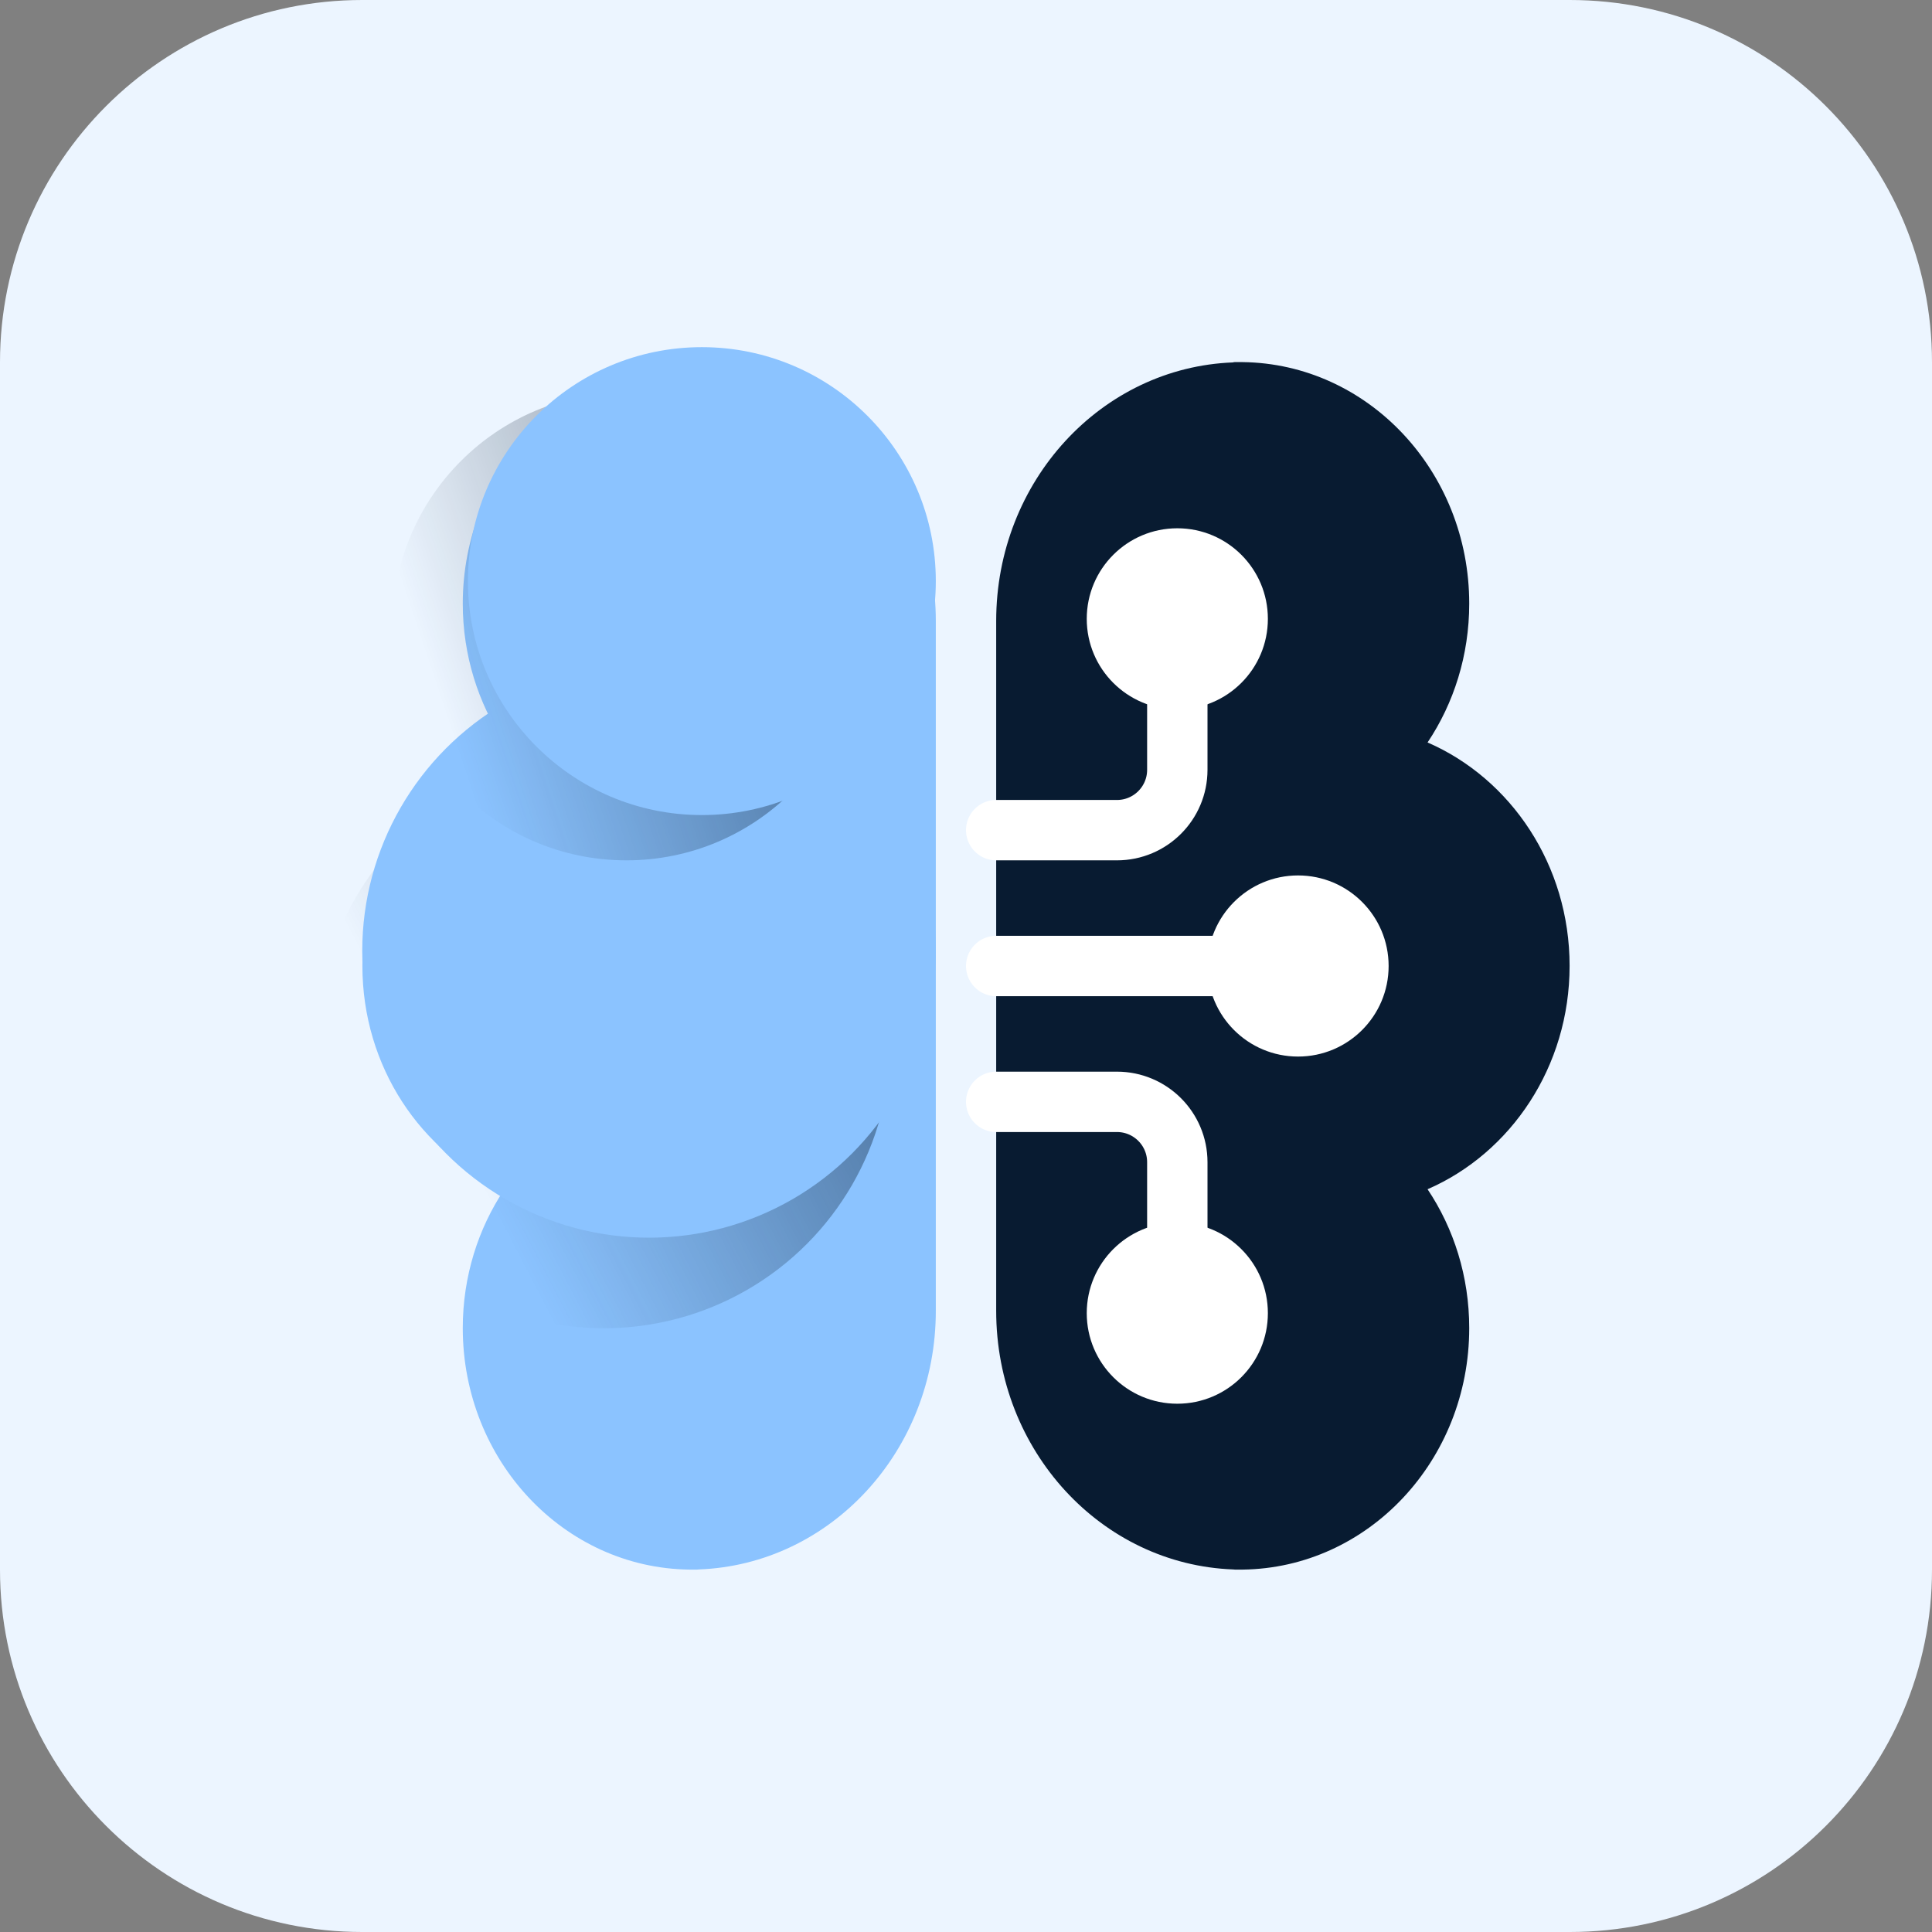 <?xml version="1.0" encoding="iso-8859-1"?>
<!-- Generator: Adobe Illustrator 29.5.1, SVG Export Plug-In . SVG Version: 9.03 Build 0)  -->
<svg version="1.1" id="Layer_2_00000045591790343247460780000017682700433903036078_"
	 xmlns="http://www.w3.org/2000/svg" xmlns:xlink="http://www.w3.org/1999/xlink" x="0px" y="0px" width="128px" height="128px"
	 viewBox="0 0 128 128" style="enable-background:new 0 0 128 128;" xml:space="preserve">
<rect x="0" y="0" width="128" height="128" fill="#808080" stroke="none"/>
<g id="Layer_1-2">
	<g>
		<defs>
			<rect id="SVGID_1_" width="128" height="128"/>
		</defs>
		<clipPath id="SVGID_00000120523640185203865070000012738013646563918743_">
			<use xlink:href="#SVGID_1_"  style="overflow:visible;"/>
		</clipPath>
		<g style="clip-path:url(#SVGID_00000120523640185203865070000012738013646563918743_);">
			<path style="fill:#ECF5FF;" d="M24,0h80c13.255,0,24,10.745,24,24v80c0,13.255-10.745,24-24,24H24c-13.255,0-24-10.745-24-24V24
				C0,10.745,10.745,0,24,0z"/>
			<path style="fill:#8BC3FF;" d="M46.29,24.01C55.02,24.33,62,31.87,62,41.14v45.71c0,9.27-6.98,16.81-15.71,17.13
				c-0.03,0-0.07,0.01-0.11,0.01h-0.33c0,0-0.05,0-0.07,0s-0.04,0-0.06,0c-0.01,0-0.03,0-0.04,0c-8.31-0.1-15.02-7.22-15.02-16
				c0-3.42,1.02-6.6,2.76-9.2c-5.52-2.4-9.41-8.12-9.41-14.8s3.89-12.4,9.41-14.8c-1.74-2.6-2.76-5.78-2.76-9.2
				c0-8.77,6.71-15.9,15.02-16c0.01,0,0.03,0,0.04,0h0.46c0,0,0.07,0,0.11,0.01L46.29,24.01z"/>
			<path style="fill:#081B31;" d="M81.71,24.01C72.98,24.33,66,31.87,66,41.14v45.71c0,9.27,6.98,16.81,15.71,17.13
				c0.03,0,0.07,0.01,0.11,0.01h0.33c0,0,0.05,0,0.07,0s0.04,0,0.06,0c0.01,0,0.03,0,0.04,0c8.31-0.1,15.02-7.22,15.02-16
				c0-3.42-1.02-6.6-2.76-9.2c5.52-2.4,9.41-8.12,9.41-14.8s-3.89-12.4-9.41-14.8c1.74-2.6,2.76-5.78,2.76-9.2
				c0-8.77-6.71-15.9-15.02-16c-0.01,0-0.03,0-0.04,0h-0.46c0,0-0.07,0-0.11,0.01L81.71,24.01z"/>
			<g>
				
					<linearGradient id="SVGID_00000113341730489397282560000015469128976064425402_" gradientUnits="userSpaceOnUse" x1="74.501" y1="3011.732" x2="29.701" y2="3035.012" gradientTransform="matrix(1 0 0 1 0 -2960.66)">
					<stop  offset="0" style="stop-color:#081B31;stop-opacity:0.8"/>
					<stop  offset="1" style="stop-color:#081B31;stop-opacity:0"/>
				</linearGradient>
				<circle style="fill:url(#SVGID_00000113341730489397282560000015469128976064425402_);" cx="40" cy="69" r="19"/>
				<circle style="fill:#8BC3FF;" cx="43" cy="63" r="19"/>
				
					<linearGradient id="SVGID_00000002380357927707771080000001875424720281758342_" gradientUnits="userSpaceOnUse" x1="-256.75" y1="-9.25" x2="-307.75" y2="-26.25" gradientTransform="matrix(1 0 0 -1 326 23)">
					<stop  offset="0" style="stop-color:#081B31;stop-opacity:0.8"/>
					<stop  offset="0.79" style="stop-color:#081B31;stop-opacity:0"/>
				</linearGradient>
				<circle style="fill:url(#SVGID_00000002380357927707771080000001875424720281758342_);" cx="41.5" cy="41.5" r="15.5"/>
				<circle style="fill:#8BC3FF;" cx="46.5" cy="38.5" r="15.5"/>
			</g>
			<g>
				<path style="fill:none;stroke:#FFFFFF;stroke-width:4;stroke-linecap:round;" d="M66,64h20"/>
				<circle style="fill:#FFFFFF;" cx="86" cy="64" r="6"/>
				<path style="fill:none;stroke:#FFFFFF;stroke-width:4;stroke-linecap:round;" d="M66,73h8c2.21,0,4,1.79,4,4v9.5"/>
				<circle style="fill:#FFFFFF;" cx="78" cy="87" r="6"/>
				<path style="fill:none;stroke:#FFFFFF;stroke-width:4;stroke-linecap:round;" d="M66,55h8c2.21,0,4-1.79,4-4v-9.5"/>
				<circle style="fill:#FFFFFF;" cx="78" cy="41" r="6"/>
			</g>
		</g>
	</g>
</g>
</svg>
